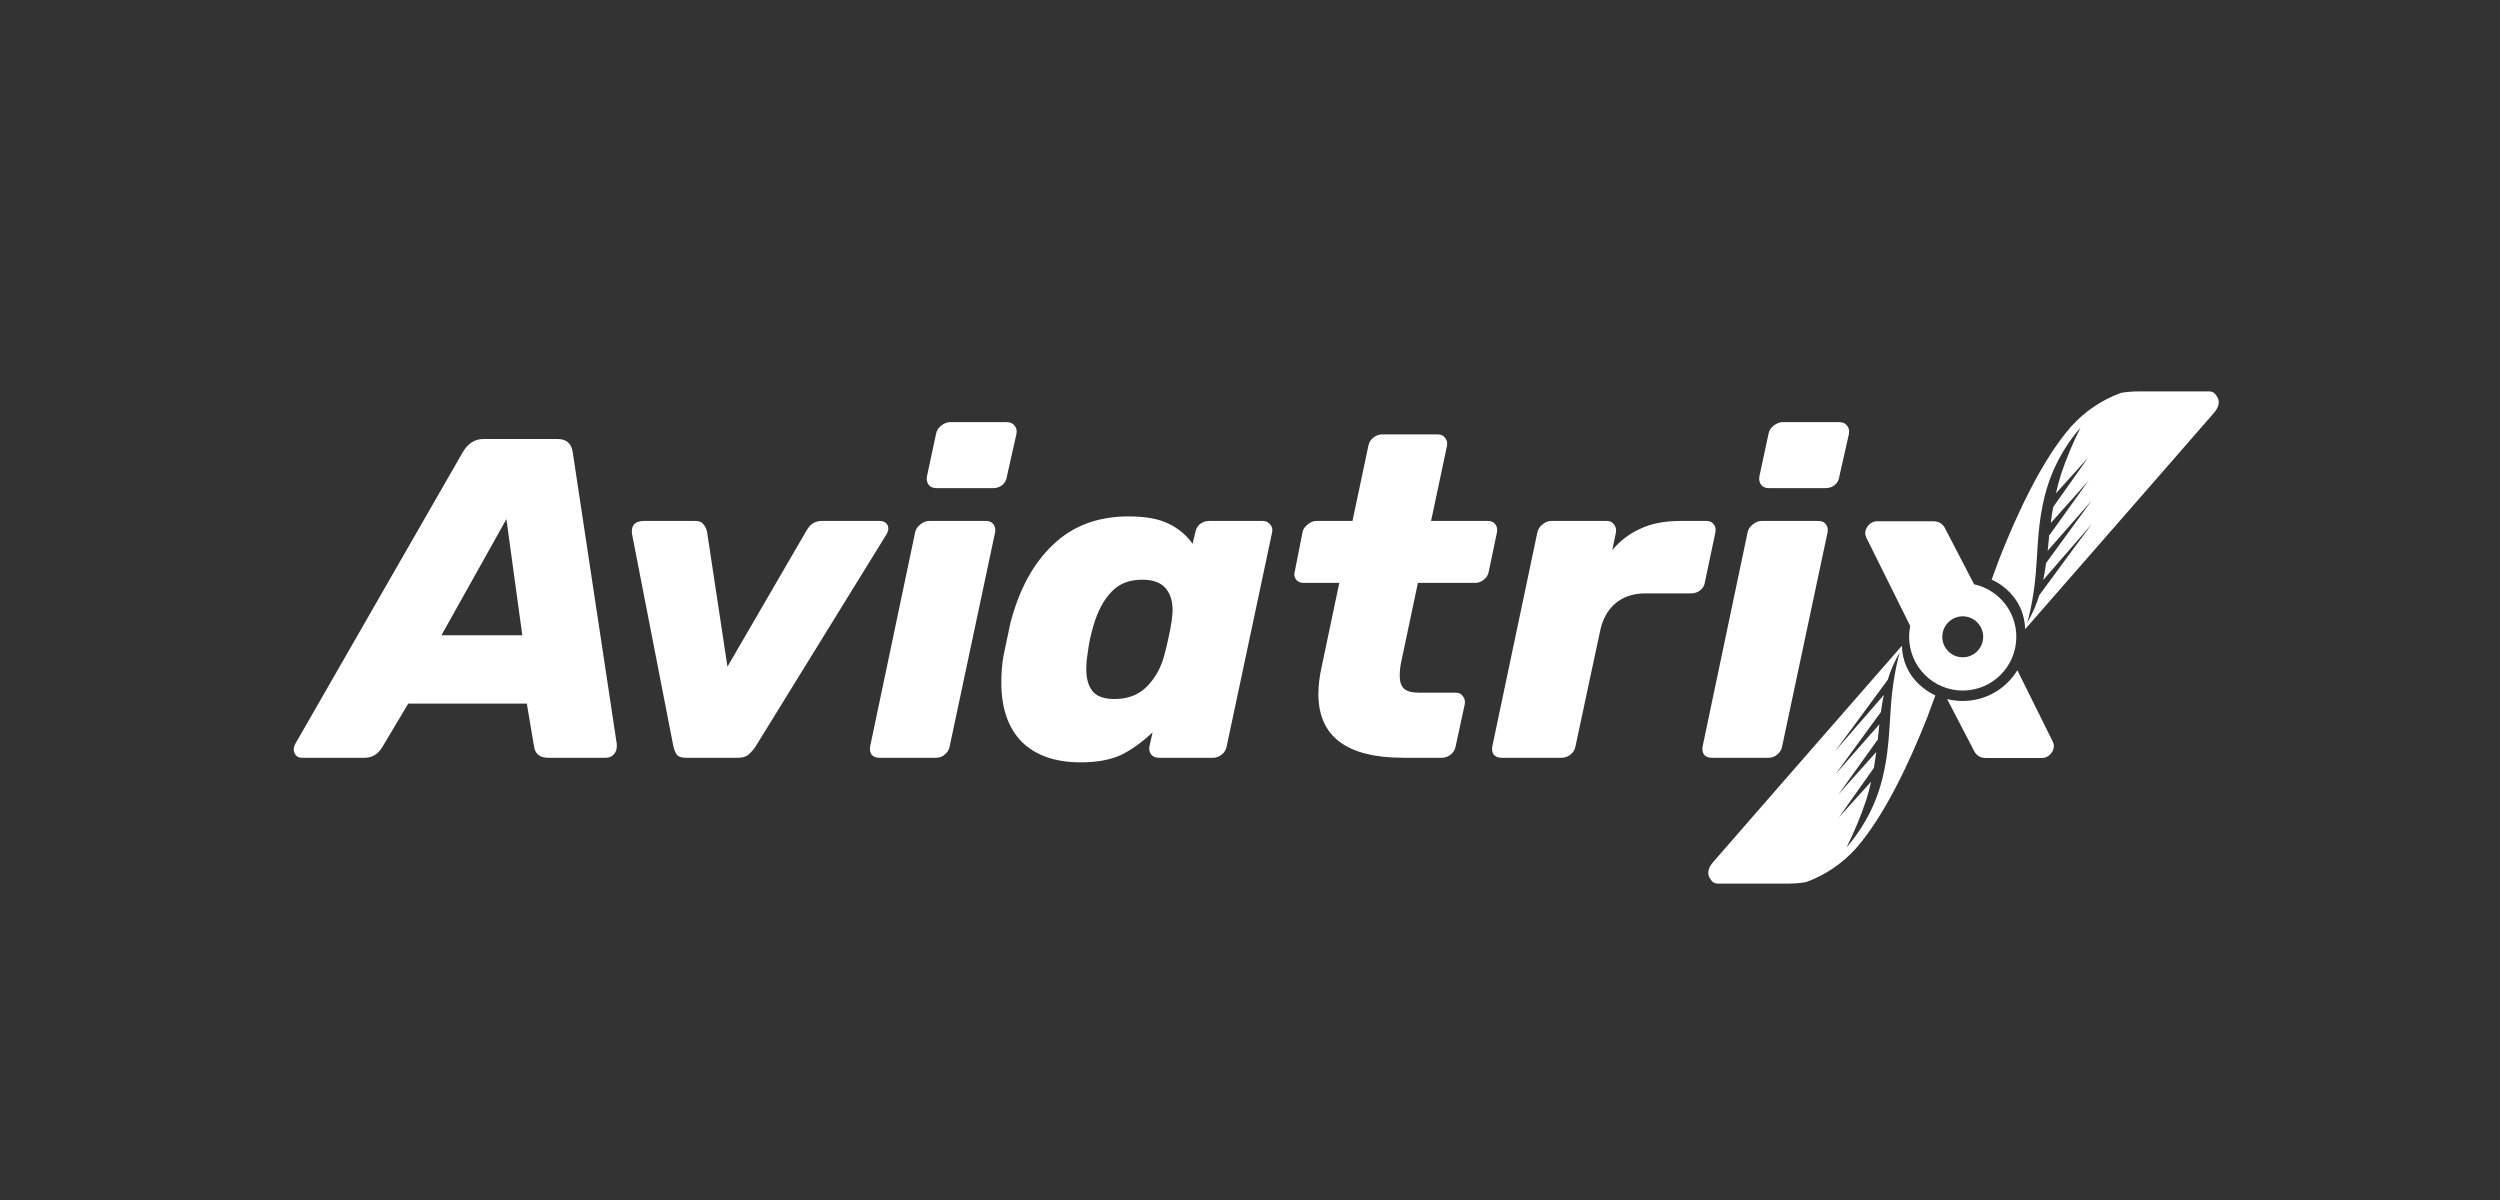 <svg width="100" height="48" viewBox="0 0 100 48" fill="none" xmlns="http://www.w3.org/2000/svg">
<rect x="0" y="0" width="100" height="48" fill="#333333" stroke="none"/>
<g clip-path="url(#clip0_15906_936363)">
<path fill-rule="evenodd" clip-rule="evenodd" d="M79.666 23.185C79.702 23.201 79.737 23.218 79.771 23.236C79.955 23.33 80.125 23.449 80.277 23.589C80.518 23.802 80.708 24.065 80.834 24.361C80.939 24.609 80.996 24.873 81.005 25.142V25.17L85.621 19.884L85.685 19.811L88.552 16.522C88.763 16.28 88.795 16.063 88.698 15.881C88.692 15.88 88.688 15.877 88.684 15.873C88.68 15.87 88.677 15.866 88.675 15.861C88.666 15.84 88.655 15.82 88.642 15.801C88.615 15.768 88.585 15.737 88.552 15.709C88.493 15.671 88.423 15.653 88.353 15.657H85.544C85.309 15.656 85.074 15.676 84.842 15.713C84.072 15.994 83.383 16.46 82.836 17.072C81.686 18.39 80.687 20.54 79.989 22.31L79.666 23.185ZM82.122 18.851C81.985 19.173 81.874 19.505 81.788 19.843C81.731 20.072 81.686 20.304 81.645 20.539V20.539C81.628 20.651 81.61 20.763 81.594 20.874C81.554 21.21 81.519 21.547 81.501 21.894C81.489 22.142 81.471 22.384 81.453 22.625C81.446 22.722 81.439 22.818 81.433 22.914C81.414 23.151 81.386 23.389 81.353 23.625C81.348 23.663 81.342 23.701 81.335 23.739C81.333 23.758 81.33 23.777 81.326 23.796C81.271 24.168 81.193 24.537 81.093 24.9C81.295 24.558 81.455 24.192 81.569 23.81L82.947 21.938L83.675 20.957L81.729 23.2C81.746 23.119 81.76 23.039 81.775 22.959C81.802 22.813 81.824 22.668 81.843 22.522L83.662 20.03L81.905 22.032C81.907 22.02 81.909 22.007 81.911 21.994C81.914 21.974 81.917 21.954 81.917 21.933L81.971 21.394L81.981 21.403L83.272 19.6L83.545 19.217L83.212 19.599L82.032 20.919C82.058 20.705 82.09 20.492 82.128 20.281L83.525 18.306L82.237 19.733C82.295 19.476 82.36 19.223 82.44 18.974C82.656 18.332 82.917 17.707 83.221 17.102C82.766 17.625 82.396 18.215 82.122 18.851Z" fill="white"/>
<path d="M37.46 19.526C37.326 19.526 37.223 19.484 37.151 19.399C37.078 19.302 37.054 19.186 37.078 19.053L37.441 17.358C37.466 17.225 37.532 17.116 37.641 17.03C37.763 16.933 37.884 16.885 38.005 16.885H40.277C40.41 16.885 40.513 16.933 40.586 17.03C40.658 17.116 40.683 17.225 40.658 17.358L40.277 19.053C40.264 19.186 40.204 19.302 40.095 19.399C39.986 19.484 39.865 19.526 39.731 19.526H37.46Z" fill="white"/>
<path d="M35.17 30.311C35.036 30.311 34.934 30.269 34.861 30.184C34.8 30.087 34.782 29.977 34.806 29.856L36.606 21.293C36.63 21.172 36.696 21.069 36.806 20.984C36.914 20.887 37.036 20.838 37.169 20.838H39.441C39.574 20.838 39.671 20.88 39.732 20.965C39.804 21.05 39.828 21.16 39.804 21.293L37.987 29.856C37.963 29.99 37.896 30.099 37.787 30.184C37.69 30.269 37.575 30.311 37.442 30.311H35.17Z" fill="white"/>
<path fill-rule="evenodd" clip-rule="evenodd" d="M11.841 30.22C11.902 30.281 11.986 30.311 12.095 30.311H14.585C14.876 30.311 15.106 30.178 15.276 29.911L16.33 28.143H21.073L21.364 29.874C21.413 30.166 21.601 30.311 21.928 30.311H24.236C24.369 30.311 24.478 30.263 24.563 30.166C24.648 30.069 24.684 29.935 24.672 29.765L22.909 18.087C22.86 17.735 22.655 17.559 22.291 17.559H19.347C18.995 17.559 18.717 17.735 18.511 18.087L11.805 29.765C11.768 29.838 11.75 29.904 11.75 29.965C11.75 30.062 11.78 30.147 11.841 30.22ZM20.892 25.411H17.657L20.256 20.765L20.892 25.411Z" fill="white"/>
<path d="M27.081 30.202C27.154 30.275 27.275 30.311 27.444 30.311H29.516C29.686 30.311 29.819 30.275 29.916 30.202C30.025 30.117 30.128 30.002 30.225 29.856L35.441 21.403C35.502 21.305 35.532 21.221 35.532 21.148C35.532 21.05 35.502 20.978 35.441 20.929C35.38 20.868 35.296 20.838 35.187 20.838H32.86C32.606 20.838 32.406 20.965 32.261 21.221L29.098 26.668L28.28 21.257C28.244 21.123 28.189 21.02 28.117 20.947C28.056 20.874 27.947 20.838 27.79 20.838H25.754C25.572 20.838 25.439 20.887 25.354 20.984C25.282 21.081 25.257 21.208 25.282 21.366L26.936 29.856C26.972 30.002 27.02 30.117 27.081 30.202Z" fill="white"/>
<path fill-rule="evenodd" clip-rule="evenodd" d="M40.871 29.674C41.428 30.22 42.215 30.494 43.233 30.494C43.875 30.494 44.408 30.396 44.833 30.202C45.257 29.996 45.681 29.692 46.105 29.291L45.977 29.856C45.953 29.977 45.977 30.087 46.05 30.184C46.123 30.269 46.226 30.311 46.359 30.311H48.522C48.643 30.311 48.758 30.269 48.867 30.184C48.976 30.099 49.043 29.99 49.067 29.856L50.885 21.293C50.909 21.172 50.885 21.069 50.812 20.984C50.739 20.887 50.636 20.838 50.503 20.838H48.358C48.225 20.838 48.104 20.881 47.995 20.965C47.898 21.05 47.837 21.16 47.813 21.293L47.704 21.749C47.45 21.397 47.129 21.129 46.741 20.947C46.353 20.753 45.82 20.656 45.142 20.656C43.918 20.656 42.912 21.032 42.125 21.785C41.337 22.526 40.768 23.571 40.416 24.919L40.144 26.212C40.083 26.528 40.053 26.892 40.053 27.305C40.053 28.326 40.325 29.115 40.871 29.674ZM45.868 27.469C45.541 27.797 45.111 27.961 44.578 27.961C44.166 27.961 43.875 27.858 43.706 27.652C43.536 27.445 43.451 27.148 43.451 26.759C43.451 26.565 43.469 26.358 43.506 26.14C43.542 25.799 43.621 25.423 43.742 25.01C43.912 24.439 44.148 23.996 44.451 23.68C44.754 23.352 45.166 23.188 45.687 23.188C46.111 23.188 46.42 23.297 46.614 23.516C46.807 23.735 46.904 24.032 46.904 24.409C46.904 24.494 46.892 24.633 46.868 24.828C46.807 25.229 46.711 25.684 46.577 26.194C46.444 26.704 46.208 27.129 45.868 27.469Z" fill="white"/>
<path d="M56.135 30.311C53.869 30.311 52.736 29.461 52.736 27.761C52.736 27.421 52.779 27.062 52.863 26.686L53.572 23.316H52.155C52.021 23.316 51.918 23.273 51.846 23.188C51.773 23.091 51.755 22.982 51.791 22.86L52.1 21.293C52.124 21.172 52.191 21.069 52.3 20.984C52.409 20.887 52.53 20.838 52.663 20.838H54.099L54.735 17.832C54.76 17.698 54.826 17.589 54.935 17.504C55.044 17.419 55.159 17.377 55.281 17.377H57.516C57.649 17.377 57.746 17.425 57.807 17.522C57.88 17.607 57.904 17.71 57.88 17.832L57.243 20.838H59.515C59.648 20.838 59.745 20.88 59.806 20.965C59.879 21.05 59.903 21.16 59.879 21.293L59.551 22.86C59.527 22.994 59.461 23.103 59.352 23.188C59.243 23.273 59.127 23.316 59.006 23.316H56.716L56.062 26.413C56.014 26.619 55.989 26.826 55.989 27.032C55.989 27.263 56.044 27.433 56.153 27.542C56.274 27.652 56.474 27.706 56.753 27.706H58.225C58.358 27.706 58.455 27.755 58.516 27.852C58.588 27.937 58.613 28.046 58.588 28.18L58.225 29.856C58.201 29.99 58.134 30.099 58.025 30.184C57.916 30.269 57.801 30.311 57.68 30.311H56.135Z" fill="white"/>
<path d="M59.747 30.184C59.819 30.269 59.922 30.311 60.056 30.311H62.455C62.588 30.311 62.709 30.269 62.818 30.184C62.927 30.099 62.994 29.99 63.018 29.856L63.999 25.265C64.096 24.779 64.302 24.403 64.617 24.135C64.932 23.868 65.332 23.735 65.817 23.735H67.652C67.786 23.735 67.907 23.692 68.016 23.607C68.125 23.51 68.186 23.401 68.198 23.279L68.616 21.293C68.64 21.16 68.616 21.05 68.543 20.965C68.482 20.88 68.391 20.838 68.27 20.838H67.216C66.586 20.838 66.053 20.941 65.617 21.148C65.181 21.342 64.805 21.627 64.49 22.004L64.635 21.312C64.66 21.178 64.635 21.069 64.563 20.984C64.502 20.887 64.405 20.838 64.272 20.838H62.055C61.921 20.838 61.8 20.887 61.691 20.984C61.582 21.069 61.516 21.178 61.491 21.312L59.692 29.856C59.668 29.977 59.686 30.087 59.747 30.184Z" fill="white"/>
<path d="M70.758 19.526C70.625 19.526 70.522 19.484 70.449 19.399C70.376 19.302 70.352 19.186 70.376 19.053L70.74 17.358C70.764 17.225 70.831 17.116 70.94 17.03C71.061 16.933 71.182 16.885 71.303 16.885H73.575C73.708 16.885 73.811 16.933 73.884 17.03C73.957 17.116 73.981 17.225 73.957 17.358L73.575 19.053C73.563 19.186 73.502 19.302 73.393 19.399C73.284 19.484 73.163 19.526 73.03 19.526H70.758Z" fill="white"/>
<path d="M68.468 30.311C68.335 30.311 68.232 30.269 68.159 30.184C68.099 30.087 68.08 29.977 68.105 29.856L69.904 21.293C69.928 21.172 69.995 21.069 70.104 20.984C70.213 20.887 70.334 20.838 70.467 20.838H72.739C72.872 20.838 72.969 20.88 73.03 20.965C73.103 21.05 73.127 21.16 73.103 21.293L71.285 29.856C71.261 29.99 71.194 30.099 71.085 30.184C70.988 30.269 70.873 30.311 70.74 30.311H68.468Z" fill="white"/>
<path fill-rule="evenodd" clip-rule="evenodd" d="M74.645 21.488L76.409 25.041C76.38 25.181 76.365 25.325 76.365 25.473C76.365 26.66 77.326 27.622 78.509 27.622C79.693 27.622 80.653 26.66 80.653 25.473C80.653 24.443 79.93 23.582 78.965 23.373L77.825 21.178C77.728 20.96 77.565 20.851 77.335 20.851H75.081C74.948 20.851 74.833 20.905 74.736 21.015C74.651 21.112 74.608 21.221 74.608 21.343C74.608 21.367 74.621 21.415 74.645 21.488ZM78.509 26.292C78.961 26.292 79.327 25.925 79.327 25.473C79.327 25.02 78.961 24.653 78.509 24.653C78.058 24.653 77.692 25.02 77.692 25.473C77.692 25.925 78.058 26.292 78.509 26.292Z" fill="white"/>
<path fill-rule="evenodd" clip-rule="evenodd" d="M77.31 27.764C77.344 27.782 77.379 27.799 77.415 27.815L77.092 28.69C76.395 30.46 75.394 32.61 74.245 33.928C73.698 34.539 73.009 35.006 72.239 35.286C72.007 35.324 71.772 35.343 71.537 35.343H68.728C68.658 35.347 68.588 35.328 68.529 35.291C68.496 35.263 68.466 35.232 68.439 35.199C68.426 35.18 68.415 35.16 68.406 35.139C68.404 35.134 68.401 35.13 68.397 35.127C68.393 35.123 68.389 35.12 68.384 35.119C68.286 34.937 68.318 34.719 68.529 34.478L71.396 31.189L71.46 31.116L76.076 25.83V25.858C76.085 26.127 76.143 26.391 76.247 26.639C76.373 26.934 76.563 27.198 76.804 27.411C76.956 27.551 77.126 27.67 77.31 27.764ZM75.293 31.157C75.207 31.495 75.096 31.827 74.959 32.149C74.686 32.785 74.315 33.376 73.86 33.898C74.164 33.293 74.425 32.668 74.641 32.026C74.721 31.777 74.786 31.524 74.844 31.267L73.556 32.694L74.953 30.719C74.991 30.508 75.023 30.295 75.049 30.081L73.869 31.401L73.536 31.783L73.809 31.4L75.1 29.597L75.11 29.606L75.164 29.067C75.164 29.046 75.167 29.026 75.171 29.006C75.172 28.993 75.175 28.98 75.176 28.968L73.419 30.97L75.238 28.478C75.257 28.332 75.279 28.186 75.306 28.041C75.321 27.961 75.336 27.881 75.352 27.8L73.406 30.043L74.133 29.062L75.511 27.19C75.626 26.808 75.786 26.442 75.988 26.1C75.888 26.463 75.81 26.832 75.754 27.204C75.751 27.223 75.748 27.242 75.745 27.261C75.739 27.299 75.733 27.337 75.728 27.375C75.695 27.611 75.667 27.848 75.648 28.086C75.641 28.182 75.635 28.278 75.627 28.374C75.61 28.616 75.592 28.858 75.58 29.106C75.562 29.453 75.528 29.79 75.487 30.126C75.471 30.237 75.453 30.349 75.436 30.461V30.461C75.395 30.696 75.35 30.928 75.293 31.157Z" fill="white"/>
<path d="M78.51 28.039C79.434 28.039 80.245 27.548 80.694 26.811L82.119 29.681C82.143 29.754 82.156 29.803 82.156 29.827C82.156 29.949 82.113 30.058 82.028 30.155C81.932 30.265 81.816 30.319 81.683 30.319H79.429C79.199 30.319 79.036 30.21 78.939 29.991L77.885 27.962C78.085 28.012 78.294 28.039 78.51 28.039Z" fill="white"/>
</g>
<defs>
<clipPath id="clip0_15906_936363">
<rect width="77" height="19.687" fill="white" transform="translate(11.75 15.656)"/>
</clipPath>
</defs>
</svg>
